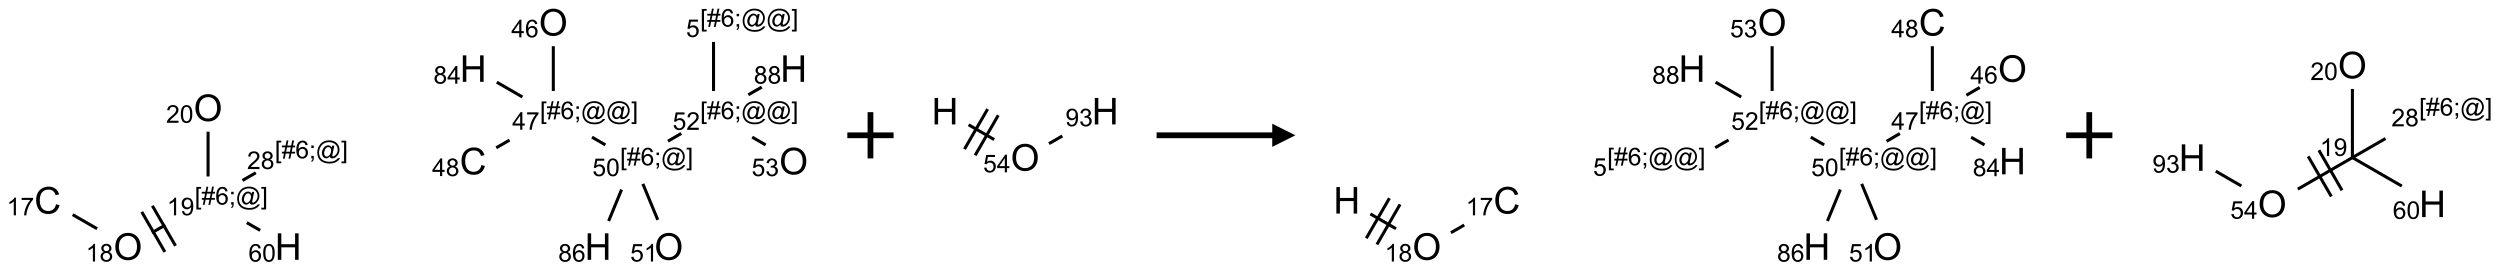 <?xml version="1.0" encoding="UTF-8"?>
<svg xmlns="http://www.w3.org/2000/svg" xmlns:xlink="http://www.w3.org/1999/xlink" width="1081" height="117" viewBox="0 0 1081 117">
<defs>
<g>
<g id="glyph-0-0">
<path d="M 2 0 L 2 -10 L 10 -10 L 10 0 Z M 2.25 -0.25 L 9.75 -0.25 L 9.75 -9.75 L 2.25 -9.75 Z M 2.25 -0.25 "/>
</g>
<g id="glyph-0-1">
<path d="M 9.406 -4.016 L 10.922 -3.633 C 10.605 -2.387 10.031 -1.438 9.207 -0.785 C 8.383 -0.133 7.371 0.195 6.18 0.195 C 4.945 0.195 3.941 -0.055 3.168 -0.559 C 2.395 -1.062 1.805 -1.789 1.402 -2.742 C 1 -3.695 0.797 -4.719 0.797 -5.812 C 0.797 -7.004 1.023 -8.047 1.48 -8.934 C 1.938 -9.82 2.586 -10.496 3.426 -10.957 C 4.266 -11.418 5.191 -11.648 6.203 -11.648 C 7.348 -11.648 8.312 -11.355 9.094 -10.773 C 9.875 -10.191 10.418 -9.371 10.727 -8.312 L 9.234 -7.961 C 8.969 -8.793 8.582 -9.402 8.078 -9.781 C 7.574 -10.16 6.938 -10.352 6.172 -10.352 C 5.293 -10.352 4.555 -10.141 3.965 -9.719 C 3.375 -9.297 2.957 -8.73 2.719 -8.02 C 2.48 -7.309 2.359 -6.574 2.359 -5.82 C 2.359 -4.848 2.5 -3.996 2.785 -3.27 C 3.07 -2.543 3.512 -2 4.109 -1.641 C 4.707 -1.281 5.355 -1.102 6.055 -1.102 C 6.902 -1.102 7.621 -1.348 8.211 -1.836 C 8.801 -2.324 9.199 -3.051 9.406 -4.016 Z M 9.406 -4.016 "/>
</g>
<g id="glyph-0-2">
<path d="M 0.773 -5.578 C 0.773 -7.48 1.285 -8.969 2.305 -10.043 C 3.324 -11.117 4.645 -11.656 6.258 -11.656 C 7.316 -11.656 8.27 -11.402 9.117 -10.898 C 9.965 -10.395 10.613 -9.688 11.059 -8.785 C 11.504 -7.883 11.727 -6.855 11.727 -5.711 C 11.727 -4.551 11.492 -3.512 11.023 -2.594 C 10.555 -1.676 9.891 -0.984 9.031 -0.512 C 8.172 -0.039 7.246 0.195 6.25 0.195 C 5.172 0.195 4.207 -0.066 3.359 -0.586 C 2.512 -1.105 1.867 -1.816 1.43 -2.719 C 0.992 -3.621 0.773 -4.574 0.773 -5.578 Z M 2.336 -5.555 C 2.336 -4.176 2.707 -3.086 3.449 -2.293 C 4.191 -1.5 5.121 -1.102 6.242 -1.102 C 7.383 -1.102 8.32 -1.504 9.059 -2.305 C 9.797 -3.105 10.164 -4.246 10.164 -5.719 C 10.164 -6.652 10.008 -7.465 9.691 -8.16 C 9.375 -8.855 8.914 -9.395 8.309 -9.777 C 7.703 -10.16 7.02 -10.352 6.266 -10.352 C 5.191 -10.352 4.27 -9.984 3.496 -9.246 C 2.723 -8.508 2.336 -7.277 2.336 -5.555 Z M 2.336 -5.555 "/>
</g>
<g id="glyph-0-3">
<path d="M 1.281 0 L 1.281 -11.453 L 2.797 -11.453 L 2.797 -6.75 L 8.75 -6.75 L 8.75 -11.453 L 10.266 -11.453 L 10.266 0 L 8.75 0 L 8.75 -5.398 L 2.797 -5.398 L 2.797 0 Z M 1.281 0 "/>
</g>
<g id="glyph-1-0">
<path d="M 1.332 0 L 1.332 -6.668 L 6.668 -6.668 L 6.668 0 Z M 1.5 -0.168 L 6.5 -0.168 L 6.5 -6.5 L 1.5 -6.5 Z M 1.5 -0.168 "/>
</g>
<g id="glyph-1-1">
<path d="M 3.973 0 L 3.035 0 L 3.035 -5.973 C 2.809 -5.758 2.516 -5.543 2.148 -5.328 C 1.781 -5.113 1.453 -4.953 1.16 -4.844 L 1.16 -5.75 C 1.684 -5.996 2.145 -6.297 2.535 -6.645 C 2.93 -6.996 3.207 -7.336 3.371 -7.668 L 3.973 -7.668 Z M 3.973 0 "/>
</g>
<g id="glyph-1-2">
<path d="M 0.504 -6.637 L 0.504 -7.535 L 5.449 -7.535 L 5.449 -6.809 C 4.961 -6.289 4.48 -5.602 4.004 -4.746 C 3.527 -3.887 3.156 -3.004 2.895 -2.098 C 2.707 -1.461 2.59 -0.762 2.535 0 L 1.574 0 C 1.582 -0.602 1.703 -1.328 1.926 -2.176 C 2.152 -3.027 2.477 -3.848 2.898 -4.637 C 3.32 -5.426 3.77 -6.094 4.246 -6.637 Z M 0.504 -6.637 "/>
</g>
<g id="glyph-1-3">
<path d="M 1.887 -4.141 C 1.496 -4.281 1.207 -4.484 1.02 -4.75 C 0.832 -5.016 0.738 -5.328 0.738 -5.699 C 0.738 -6.254 0.938 -6.719 1.34 -7.098 C 1.738 -7.477 2.27 -7.668 2.934 -7.668 C 3.598 -7.668 4.137 -7.473 4.543 -7.086 C 4.949 -6.699 5.152 -6.227 5.152 -5.672 C 5.152 -5.316 5.059 -5.008 4.871 -4.746 C 4.688 -4.484 4.406 -4.281 4.027 -4.141 C 4.496 -3.988 4.852 -3.742 5.098 -3.402 C 5.34 -3.062 5.465 -2.656 5.465 -2.184 C 5.465 -1.531 5.234 -0.98 4.77 -0.535 C 4.309 -0.09 3.703 0.129 2.949 0.129 C 2.195 0.129 1.586 -0.094 1.125 -0.539 C 0.664 -0.984 0.434 -1.543 0.434 -2.207 C 0.434 -2.703 0.559 -3.121 0.809 -3.457 C 1.062 -3.793 1.422 -4.02 1.887 -4.141 Z M 1.699 -5.73 C 1.699 -5.367 1.812 -5.074 2.047 -4.844 C 2.281 -4.613 2.582 -4.5 2.953 -4.5 C 3.312 -4.5 3.609 -4.613 3.84 -4.84 C 4.07 -5.066 4.188 -5.348 4.188 -5.676 C 4.188 -6.02 4.07 -6.309 3.832 -6.543 C 3.594 -6.777 3.297 -6.895 2.941 -6.895 C 2.586 -6.895 2.289 -6.781 2.051 -6.551 C 1.816 -6.324 1.699 -6.047 1.699 -5.73 Z M 1.395 -2.203 C 1.395 -1.938 1.461 -1.676 1.586 -1.426 C 1.711 -1.176 1.902 -0.984 2.152 -0.848 C 2.402 -0.711 2.672 -0.641 2.957 -0.641 C 3.406 -0.641 3.777 -0.785 4.066 -1.074 C 4.359 -1.363 4.504 -1.727 4.504 -2.172 C 4.504 -2.625 4.355 -2.996 4.055 -3.293 C 3.754 -3.586 3.379 -3.734 2.926 -3.734 C 2.484 -3.734 2.121 -3.59 1.832 -3.297 C 1.543 -3.004 1.395 -2.641 1.395 -2.203 Z M 1.395 -2.203 "/>
</g>
<g id="glyph-1-4">
<path d="M 0.723 2.121 L 0.723 -7.637 L 2.793 -7.637 L 2.793 -6.859 L 1.66 -6.859 L 1.66 1.344 L 2.793 1.344 L 2.793 2.121 Z M 0.723 2.121 "/>
</g>
<g id="glyph-1-5">
<path d="M 0.535 0.129 L 0.988 -2.09 L 0.109 -2.09 L 0.109 -2.863 L 1.145 -2.863 L 1.531 -4.754 L 0.109 -4.754 L 0.109 -5.531 L 1.688 -5.531 L 2.141 -7.766 L 2.922 -7.766 L 2.469 -5.531 L 4.109 -5.531 L 4.562 -7.766 L 5.348 -7.766 L 4.895 -5.531 L 5.797 -5.531 L 5.797 -4.754 L 4.738 -4.754 L 4.348 -2.863 L 5.797 -2.863 L 5.797 -2.09 L 4.191 -2.09 L 3.738 0.129 L 2.957 0.129 L 3.406 -2.09 L 1.77 -2.09 L 1.316 0.129 Z M 1.926 -2.863 L 3.562 -2.863 L 3.953 -4.754 L 2.312 -4.754 Z M 1.926 -2.863 "/>
</g>
<g id="glyph-1-6">
<path d="M 5.309 -5.766 L 4.375 -5.691 C 4.293 -6.059 4.172 -6.328 4.02 -6.496 C 3.766 -6.762 3.453 -6.895 3.082 -6.895 C 2.785 -6.895 2.523 -6.812 2.297 -6.645 C 2 -6.43 1.77 -6.117 1.598 -5.703 C 1.43 -5.289 1.34 -4.703 1.332 -3.938 C 1.559 -4.281 1.836 -4.535 2.16 -4.703 C 2.488 -4.871 2.828 -4.953 3.188 -4.953 C 3.812 -4.953 4.344 -4.723 4.785 -4.262 C 5.223 -3.801 5.441 -3.207 5.441 -2.48 C 5.441 -2 5.34 -1.555 5.133 -1.145 C 4.926 -0.73 4.641 -0.418 4.281 -0.199 C 3.922 0.02 3.512 0.129 3.051 0.129 C 2.27 0.129 1.633 -0.156 1.141 -0.73 C 0.648 -1.305 0.402 -2.254 0.402 -3.574 C 0.402 -5.051 0.672 -6.121 1.219 -6.793 C 1.695 -7.375 2.336 -7.668 3.141 -7.668 C 3.742 -7.668 4.234 -7.5 4.617 -7.16 C 5 -6.824 5.23 -6.359 5.309 -5.766 Z M 1.48 -2.473 C 1.48 -2.152 1.547 -1.844 1.684 -1.547 C 1.82 -1.25 2.016 -1.027 2.262 -0.871 C 2.508 -0.719 2.766 -0.641 3.035 -0.641 C 3.434 -0.641 3.773 -0.801 4.059 -1.121 C 4.344 -1.441 4.484 -1.875 4.484 -2.422 C 4.484 -2.949 4.344 -3.367 4.062 -3.668 C 3.781 -3.973 3.426 -4.125 3 -4.125 C 2.578 -4.125 2.219 -3.973 1.922 -3.668 C 1.625 -3.363 1.48 -2.969 1.48 -2.473 Z M 1.48 -2.473 "/>
</g>
<g id="glyph-1-7">
<path d="M 0.949 -4.465 L 0.949 -5.531 L 2.016 -5.531 L 2.016 -4.465 Z M 0.949 0 L 0.949 -1.066 L 2.016 -1.066 L 2.016 0 C 2.016 0.391 1.945 0.711 1.809 0.949 C 1.668 1.191 1.449 1.379 1.145 1.512 L 0.887 1.109 C 1.082 1.023 1.23 0.895 1.324 0.727 C 1.418 0.559 1.469 0.316 1.48 0 Z M 0.949 0 "/>
</g>
<g id="glyph-1-8">
<path d="M 6.047 -0.848 C 5.82 -0.59 5.57 -0.379 5.289 -0.223 C 5.008 -0.062 4.73 0.016 4.449 0.016 C 4.141 0.016 3.84 -0.074 3.547 -0.254 C 3.254 -0.434 3.02 -0.715 2.836 -1.09 C 2.652 -1.465 2.562 -1.875 2.562 -2.324 C 2.562 -2.875 2.703 -3.43 2.988 -3.98 C 3.27 -4.535 3.621 -4.953 4.043 -5.23 C 4.461 -5.508 4.871 -5.645 5.266 -5.645 C 5.566 -5.645 5.855 -5.566 6.129 -5.41 C 6.402 -5.25 6.641 -5.012 6.84 -4.688 L 7.016 -5.496 L 7.949 -5.496 L 7.199 -2 C 7.094 -1.516 7.043 -1.246 7.043 -1.191 C 7.043 -1.098 7.078 -1.02 7.148 -0.949 C 7.219 -0.883 7.305 -0.848 7.406 -0.848 C 7.59 -0.848 7.832 -0.953 8.129 -1.168 C 8.527 -1.445 8.84 -1.816 9.07 -2.285 C 9.301 -2.75 9.418 -3.234 9.418 -3.73 C 9.418 -4.309 9.27 -4.852 8.973 -5.355 C 8.676 -5.859 8.23 -6.262 7.645 -6.562 C 7.055 -6.863 6.406 -7.016 5.691 -7.016 C 4.879 -7.016 4.137 -6.824 3.465 -6.445 C 2.793 -6.066 2.273 -5.52 1.902 -4.809 C 1.535 -4.098 1.348 -3.34 1.348 -2.527 C 1.348 -1.676 1.535 -0.941 1.902 -0.328 C 2.273 0.285 2.809 0.742 3.508 1.035 C 4.207 1.328 4.984 1.473 5.832 1.473 C 6.742 1.473 7.504 1.32 8.121 1.016 C 8.734 0.711 9.195 0.34 9.5 -0.098 L 10.441 -0.098 C 10.266 0.266 9.961 0.637 9.531 1.016 C 9.102 1.395 8.59 1.695 7.996 1.914 C 7.402 2.133 6.688 2.246 5.848 2.246 C 5.078 2.246 4.367 2.145 3.715 1.949 C 3.066 1.75 2.512 1.453 2.051 1.055 C 1.594 0.656 1.25 0.199 1.016 -0.316 C 0.723 -0.973 0.578 -1.684 0.578 -2.441 C 0.578 -3.289 0.75 -4.098 1.098 -4.863 C 1.523 -5.805 2.125 -6.527 2.902 -7.027 C 3.684 -7.527 4.629 -7.777 5.738 -7.777 C 6.602 -7.777 7.375 -7.602 8.059 -7.246 C 8.746 -6.895 9.285 -6.371 9.684 -5.672 C 10.02 -5.07 10.188 -4.418 10.188 -3.715 C 10.188 -2.707 9.832 -1.812 9.125 -1.031 C 8.492 -0.328 7.801 0.02 7.051 0.02 C 6.812 0.02 6.617 -0.016 6.473 -0.09 C 6.324 -0.16 6.215 -0.266 6.145 -0.402 C 6.102 -0.488 6.066 -0.637 6.047 -0.848 Z M 3.527 -2.262 C 3.527 -1.785 3.641 -1.414 3.863 -1.152 C 4.09 -0.887 4.348 -0.754 4.641 -0.754 C 4.836 -0.754 5.039 -0.812 5.254 -0.93 C 5.469 -1.047 5.676 -1.219 5.871 -1.449 C 6.066 -1.676 6.23 -1.969 6.355 -2.32 C 6.48 -2.672 6.543 -3.027 6.543 -3.379 C 6.543 -3.852 6.426 -4.219 6.191 -4.48 C 5.957 -4.738 5.672 -4.871 5.332 -4.871 C 5.109 -4.871 4.902 -4.812 4.707 -4.699 C 4.512 -4.586 4.32 -4.406 4.137 -4.156 C 3.953 -3.906 3.805 -3.602 3.691 -3.246 C 3.582 -2.887 3.527 -2.559 3.527 -2.262 Z M 3.527 -2.262 "/>
</g>
<g id="glyph-1-9">
<path d="M 2.27 2.121 L 0.203 2.121 L 0.203 1.344 L 1.332 1.344 L 1.332 -6.859 L 0.203 -6.859 L 0.203 -7.637 L 2.27 -7.637 Z M 2.27 2.121 "/>
</g>
<g id="glyph-1-10">
<path d="M 0.582 -1.766 L 1.484 -1.848 C 1.562 -1.426 1.707 -1.117 1.922 -0.926 C 2.137 -0.734 2.414 -0.641 2.75 -0.641 C 3.039 -0.641 3.289 -0.707 3.508 -0.84 C 3.727 -0.973 3.902 -1.148 4.043 -1.367 C 4.18 -1.586 4.297 -1.887 4.391 -2.262 C 4.484 -2.637 4.531 -3.016 4.531 -3.406 C 4.531 -3.449 4.531 -3.512 4.527 -3.594 C 4.34 -3.297 4.082 -3.055 3.758 -2.867 C 3.434 -2.68 3.082 -2.59 2.703 -2.59 C 2.07 -2.59 1.535 -2.816 1.098 -3.277 C 0.66 -3.734 0.441 -4.34 0.441 -5.09 C 0.441 -5.863 0.672 -6.484 1.129 -6.957 C 1.586 -7.43 2.156 -7.668 2.844 -7.668 C 3.34 -7.668 3.793 -7.531 4.207 -7.266 C 4.617 -7 4.93 -6.617 5.145 -6.121 C 5.355 -5.629 5.465 -4.91 5.465 -3.973 C 5.465 -2.996 5.359 -2.223 5.145 -1.645 C 4.934 -1.066 4.617 -0.625 4.199 -0.324 C 3.781 -0.02 3.293 0.129 2.73 0.129 C 2.133 0.129 1.645 -0.035 1.266 -0.367 C 0.887 -0.699 0.66 -1.164 0.582 -1.766 Z M 4.422 -5.137 C 4.422 -5.676 4.277 -6.102 3.992 -6.418 C 3.707 -6.734 3.359 -6.891 2.957 -6.891 C 2.543 -6.891 2.18 -6.719 1.871 -6.379 C 1.562 -6.039 1.406 -5.598 1.406 -5.059 C 1.406 -4.57 1.555 -4.176 1.848 -3.871 C 2.141 -3.566 2.5 -3.418 2.934 -3.418 C 3.367 -3.418 3.723 -3.57 4.004 -3.871 C 4.281 -4.176 4.422 -4.598 4.422 -5.137 Z M 4.422 -5.137 "/>
</g>
<g id="glyph-1-11">
<path d="M 0.441 -3.766 C 0.441 -4.668 0.535 -5.395 0.723 -5.945 C 0.906 -6.496 1.184 -6.922 1.551 -7.219 C 1.918 -7.516 2.375 -7.668 2.934 -7.668 C 3.344 -7.668 3.703 -7.586 4.012 -7.418 C 4.32 -7.254 4.574 -7.016 4.777 -6.707 C 4.977 -6.395 5.137 -6.016 5.25 -5.57 C 5.363 -5.125 5.422 -4.523 5.422 -3.766 C 5.422 -2.871 5.328 -2.148 5.145 -1.598 C 4.961 -1.047 4.688 -0.621 4.32 -0.32 C 3.953 -0.02 3.492 0.129 2.934 0.129 C 2.195 0.129 1.617 -0.133 1.199 -0.66 C 0.695 -1.297 0.441 -2.332 0.441 -3.766 Z M 1.406 -3.766 C 1.406 -2.512 1.555 -1.68 1.848 -1.262 C 2.141 -0.848 2.5 -0.641 2.934 -0.641 C 3.363 -0.641 3.727 -0.848 4.02 -1.266 C 4.312 -1.684 4.457 -2.516 4.457 -3.766 C 4.457 -5.023 4.312 -5.859 4.02 -6.27 C 3.727 -6.684 3.359 -6.891 2.922 -6.891 C 2.492 -6.891 2.148 -6.707 1.891 -6.344 C 1.566 -5.879 1.406 -5.02 1.406 -3.766 Z M 1.406 -3.766 "/>
</g>
<g id="glyph-1-12">
<path d="M 5.371 -0.902 L 5.371 0 L 0.324 0 C 0.316 -0.227 0.352 -0.441 0.434 -0.652 C 0.562 -0.996 0.766 -1.332 1.051 -1.668 C 1.332 -2 1.742 -2.387 2.277 -2.824 C 3.105 -3.504 3.668 -4.043 3.957 -4.441 C 4.25 -4.84 4.395 -5.215 4.395 -5.566 C 4.395 -5.938 4.262 -6.254 3.996 -6.508 C 3.73 -6.762 3.387 -6.891 2.957 -6.891 C 2.508 -6.891 2.145 -6.754 1.875 -6.484 C 1.605 -6.215 1.469 -5.84 1.465 -5.359 L 0.5 -5.457 C 0.566 -6.176 0.812 -6.727 1.246 -7.102 C 1.676 -7.477 2.254 -7.668 2.98 -7.668 C 3.711 -7.668 4.293 -7.465 4.719 -7.059 C 5.145 -6.652 5.359 -6.148 5.359 -5.547 C 5.359 -5.242 5.297 -4.941 5.172 -4.645 C 5.047 -4.352 4.84 -4.039 4.551 -3.715 C 4.262 -3.387 3.777 -2.938 3.105 -2.371 C 2.543 -1.898 2.18 -1.578 2.02 -1.41 C 1.859 -1.242 1.73 -1.07 1.625 -0.902 Z M 5.371 -0.902 "/>
</g>
<g id="glyph-1-13">
<path d="M 3.449 0 L 3.449 -1.828 L 0.137 -1.828 L 0.137 -2.688 L 3.621 -7.637 L 4.387 -7.637 L 4.387 -2.688 L 5.418 -2.688 L 5.418 -1.828 L 4.387 -1.828 L 4.387 0 Z M 3.449 -2.688 L 3.449 -6.129 L 1.059 -2.688 Z M 3.449 -2.688 "/>
</g>
<g id="glyph-1-14">
<path d="M 0.441 -2 L 1.426 -2.082 C 1.5 -1.605 1.668 -1.242 1.934 -1.004 C 2.199 -0.762 2.52 -0.641 2.895 -0.641 C 3.348 -0.641 3.73 -0.812 4.043 -1.152 C 4.355 -1.492 4.512 -1.941 4.512 -2.504 C 4.512 -3.039 4.359 -3.461 4.059 -3.77 C 3.758 -4.078 3.367 -4.234 2.879 -4.234 C 2.578 -4.234 2.305 -4.164 2.062 -4.027 C 1.82 -3.891 1.629 -3.715 1.488 -3.496 L 0.609 -3.609 L 1.348 -7.531 L 5.145 -7.531 L 5.145 -6.637 L 2.098 -6.637 L 1.688 -4.582 C 2.145 -4.902 2.625 -5.062 3.129 -5.062 C 3.797 -5.062 4.359 -4.832 4.816 -4.371 C 5.277 -3.91 5.504 -3.312 5.504 -2.59 C 5.504 -1.898 5.305 -1.301 4.902 -0.797 C 4.41 -0.18 3.742 0.129 2.895 0.129 C 2.199 0.129 1.633 -0.062 1.195 -0.453 C 0.758 -0.844 0.504 -1.359 0.441 -2 Z M 0.441 -2 "/>
</g>
<g id="glyph-1-15">
<path d="M 0.449 -2.016 L 1.387 -2.141 C 1.492 -1.609 1.676 -1.227 1.934 -0.992 C 2.191 -0.758 2.508 -0.641 2.879 -0.641 C 3.32 -0.641 3.695 -0.793 3.996 -1.098 C 4.301 -1.402 4.453 -1.781 4.453 -2.234 C 4.453 -2.664 4.312 -3.02 4.031 -3.301 C 3.75 -3.578 3.391 -3.719 2.957 -3.719 C 2.781 -3.719 2.562 -3.684 2.297 -3.613 L 2.402 -4.438 C 2.465 -4.43 2.516 -4.426 2.551 -4.426 C 2.949 -4.426 3.312 -4.531 3.629 -4.738 C 3.949 -4.949 4.109 -5.27 4.109 -5.703 C 4.109 -6.047 3.992 -6.332 3.762 -6.559 C 3.527 -6.785 3.227 -6.895 2.859 -6.895 C 2.496 -6.895 2.191 -6.781 1.949 -6.551 C 1.707 -6.324 1.547 -5.98 1.48 -5.52 L 0.543 -5.688 C 0.656 -6.316 0.918 -6.805 1.324 -7.148 C 1.73 -7.492 2.234 -7.668 2.84 -7.668 C 3.254 -7.668 3.641 -7.578 3.988 -7.398 C 4.34 -7.219 4.609 -6.977 4.793 -6.668 C 4.98 -6.359 5.074 -6.031 5.074 -5.684 C 5.074 -5.352 4.984 -5.051 4.809 -4.781 C 4.629 -4.512 4.367 -4.297 4.02 -4.137 C 4.473 -4.031 4.824 -3.816 5.074 -3.488 C 5.324 -3.16 5.449 -2.75 5.449 -2.254 C 5.449 -1.59 5.203 -1.023 4.719 -0.559 C 4.234 -0.098 3.617 0.137 2.875 0.137 C 2.203 0.137 1.648 -0.062 1.207 -0.465 C 0.762 -0.863 0.512 -1.379 0.449 -2.016 Z M 0.449 -2.016 "/>
</g>
</g>
</defs>
<path fill="none" stroke-width="0.033" stroke-linecap="butt" stroke-linejoin="miter" stroke="rgb(0%, 0%, 0%)" stroke-opacity="1" stroke-miterlimit="10" d="M 0.268 2.079 L 0.532 2.231 " transform="matrix(40, 0, 0, 40, 20.691, 9.66)"/>
<path fill="none" stroke-width="0.033" stroke-linecap="butt" stroke-linejoin="miter" stroke="rgb(0%, 0%, 0%)" stroke-opacity="1" stroke-miterlimit="10" d="M 1.125 2.274 L 1.27 2.191 " transform="matrix(40, 0, 0, 40, 20.691, 9.66)"/>
<path fill="none" stroke-width="0.033" stroke-linecap="butt" stroke-linejoin="miter" stroke="rgb(0%, 0%, 0%)" stroke-opacity="1" stroke-miterlimit="10" d="M 1.38 2.416 L 1.13 1.983 " transform="matrix(40, 0, 0, 40, 20.691, 9.66)"/>
<path fill="none" stroke-width="0.033" stroke-linecap="butt" stroke-linejoin="miter" stroke="rgb(0%, 0%, 0%)" stroke-opacity="1" stroke-miterlimit="10" d="M 1.265 2.482 L 1.015 2.049 " transform="matrix(40, 0, 0, 40, 20.691, 9.66)"/>
<path fill="none" stroke-width="0.033" stroke-linecap="butt" stroke-linejoin="miter" stroke="rgb(0%, 0%, 0%)" stroke-opacity="1" stroke-miterlimit="10" d="M 2.151 2.166 L 2.295 2.249 " transform="matrix(40, 0, 0, 40, 20.691, 9.66)"/>
<path fill="none" stroke-width="0.033" stroke-linecap="butt" stroke-linejoin="miter" stroke="rgb(0%, 0%, 0%)" stroke-opacity="1" stroke-miterlimit="10" d="M 1.732 1.666 L 1.732 1.182 " transform="matrix(40, 0, 0, 40, 20.691, 9.66)"/>
<path fill="none" stroke-width="0.033" stroke-linecap="butt" stroke-linejoin="miter" stroke="rgb(0%, 0%, 0%)" stroke-opacity="1" stroke-miterlimit="10" d="M 2.104 1.709 L 2.248 1.626 " transform="matrix(40, 0, 0, 40, 20.691, 9.66)"/>
<path fill="none" stroke-width="0.033" stroke-linecap="butt" stroke-linejoin="miter" stroke="rgb(0%, 0%, 0%)" stroke-opacity="1" stroke-miterlimit="10" d="M 5.464 0.258 L 5.464 0.742 " transform="matrix(40, 0, 0, 40, 20.691, 9.66)"/>
<path fill="none" stroke-width="0.033" stroke-linecap="butt" stroke-linejoin="miter" stroke="rgb(0%, 0%, 0%)" stroke-opacity="1" stroke-miterlimit="10" d="M 4.991 1.273 L 4.847 1.356 " transform="matrix(40, 0, 0, 40, 20.691, 9.66)"/>
<path fill="none" stroke-width="0.033" stroke-linecap="butt" stroke-linejoin="miter" stroke="rgb(0%, 0%, 0%)" stroke-opacity="1" stroke-miterlimit="10" d="M 5.13 0.807 L 4.853 0.647 " transform="matrix(40, 0, 0, 40, 20.691, 9.66)"/>
<path fill="none" stroke-width="0.033" stroke-linecap="butt" stroke-linejoin="miter" stroke="rgb(0%, 0%, 0%)" stroke-opacity="1" stroke-miterlimit="10" d="M 5.882 1.241 L 6.027 1.325 " transform="matrix(40, 0, 0, 40, 20.691, 9.66)"/>
<path fill="none" stroke-width="0.033" stroke-linecap="butt" stroke-linejoin="miter" stroke="rgb(0%, 0%, 0%)" stroke-opacity="1" stroke-miterlimit="10" d="M 6.432 1.746 L 6.593 2.135 " transform="matrix(40, 0, 0, 40, 20.691, 9.66)"/>
<path fill="none" stroke-width="0.033" stroke-linecap="butt" stroke-linejoin="miter" stroke="rgb(0%, 0%, 0%)" stroke-opacity="1" stroke-miterlimit="10" d="M 6.202 1.808 L 6.062 2.148 " transform="matrix(40, 0, 0, 40, 20.691, 9.66)"/>
<path fill="none" stroke-width="0.033" stroke-linecap="butt" stroke-linejoin="miter" stroke="rgb(0%, 0%, 0%)" stroke-opacity="1" stroke-miterlimit="10" d="M 6.703 1.285 L 6.847 1.201 " transform="matrix(40, 0, 0, 40, 20.691, 9.66)"/>
<path fill="none" stroke-width="0.033" stroke-linecap="butt" stroke-linejoin="miter" stroke="rgb(0%, 0%, 0%)" stroke-opacity="1" stroke-miterlimit="10" d="M 7.196 0.742 L 7.196 0.212 " transform="matrix(40, 0, 0, 40, 20.691, 9.66)"/>
<path fill="none" stroke-width="0.033" stroke-linecap="butt" stroke-linejoin="miter" stroke="rgb(0%, 0%, 0%)" stroke-opacity="1" stroke-miterlimit="10" d="M 7.614 1.241 L 7.759 1.325 " transform="matrix(40, 0, 0, 40, 20.691, 9.66)"/>
<path fill="none" stroke-width="0.033" stroke-linecap="butt" stroke-linejoin="miter" stroke="rgb(0%, 0%, 0%)" stroke-opacity="1" stroke-miterlimit="10" d="M 7.572 0.783 L 7.717 0.7 " transform="matrix(40, 0, 0, 40, 20.691, 9.66)"/>
<g fill="rgb(0%, 0%, 0%)" fill-opacity="1">
<use xlink:href="#glyph-0-1" x="14.832" y="92.344"/>
</g>
<g fill="rgb(0%, 0%, 0%)" fill-opacity="1">
<use xlink:href="#glyph-1-1" x="2.914" y="93.098"/>
<use xlink:href="#glyph-1-2" x="8.846" y="93.098"/>
</g>
<g fill="rgb(0%, 0%, 0%)" fill-opacity="1">
<use xlink:href="#glyph-0-2" x="49.082" y="112.348"/>
</g>
<g fill="rgb(0%, 0%, 0%)" fill-opacity="1">
<use xlink:href="#glyph-1-1" x="37.125" y="113.094"/>
<use xlink:href="#glyph-1-3" x="43.057" y="113.094"/>
</g>
<g fill="rgb(0%, 0%, 0%)" fill-opacity="1">
<use xlink:href="#glyph-1-4" x="84.184" y="88.469"/>
<use xlink:href="#glyph-1-5" x="87.147" y="88.469"/>
<use xlink:href="#glyph-1-6" x="93.079" y="88.469"/>
<use xlink:href="#glyph-1-7" x="99.012" y="88.469"/>
<use xlink:href="#glyph-1-8" x="101.975" y="88.469"/>
<use xlink:href="#glyph-1-9" x="112.803" y="88.469"/>
</g>
<g fill="rgb(0%, 0%, 0%)" fill-opacity="1">
<use xlink:href="#glyph-1-1" x="72.18" y="93.098"/>
<use xlink:href="#glyph-1-10" x="78.112" y="93.098"/>
</g>
<g fill="rgb(0%, 0%, 0%)" fill-opacity="1">
<use xlink:href="#glyph-0-3" x="118.844" y="112.344"/>
</g>
<g fill="rgb(0%, 0%, 0%)" fill-opacity="1">
<use xlink:href="#glyph-1-6" x="107.434" y="113.137"/>
<use xlink:href="#glyph-1-11" x="113.366" y="113.137"/>
</g>
<g fill="rgb(0%, 0%, 0%)" fill-opacity="1">
<use xlink:href="#glyph-0-2" x="83.723" y="52.348"/>
</g>
<g fill="rgb(0%, 0%, 0%)" fill-opacity="1">
<use xlink:href="#glyph-1-12" x="71.809" y="53.094"/>
<use xlink:href="#glyph-1-11" x="77.741" y="53.094"/>
</g>
<g fill="rgb(0%, 0%, 0%)" fill-opacity="1">
<use xlink:href="#glyph-1-4" x="118.828" y="68.469"/>
<use xlink:href="#glyph-1-5" x="121.792" y="68.469"/>
<use xlink:href="#glyph-1-6" x="127.724" y="68.469"/>
<use xlink:href="#glyph-1-7" x="133.656" y="68.469"/>
<use xlink:href="#glyph-1-8" x="136.62" y="68.469"/>
<use xlink:href="#glyph-1-9" x="147.448" y="68.469"/>
</g>
<g fill="rgb(0%, 0%, 0%)" fill-opacity="1">
<use xlink:href="#glyph-1-12" x="106.824" y="73.098"/>
<use xlink:href="#glyph-1-3" x="112.757" y="73.098"/>
</g>
<g fill="rgb(0%, 0%, 0%)" fill-opacity="1">
<use xlink:href="#glyph-0-2" x="233.008" y="15.391"/>
</g>
<g fill="rgb(0%, 0%, 0%)" fill-opacity="1">
<use xlink:href="#glyph-1-13" x="221.07" y="16.141"/>
<use xlink:href="#glyph-1-6" x="227.003" y="16.141"/>
</g>
<g fill="rgb(0%, 0%, 0%)" fill-opacity="1">
<use xlink:href="#glyph-1-4" x="233.469" y="51.512"/>
<use xlink:href="#glyph-1-5" x="236.432" y="51.512"/>
<use xlink:href="#glyph-1-6" x="242.365" y="51.512"/>
<use xlink:href="#glyph-1-7" x="248.297" y="51.512"/>
<use xlink:href="#glyph-1-8" x="251.26" y="51.512"/>
<use xlink:href="#glyph-1-8" x="262.089" y="51.512"/>
<use xlink:href="#glyph-1-9" x="272.917" y="51.512"/>
</g>
<g fill="rgb(0%, 0%, 0%)" fill-opacity="1">
<use xlink:href="#glyph-1-13" x="221.48" y="56.109"/>
<use xlink:href="#glyph-1-2" x="227.413" y="56.109"/>
</g>
<g fill="rgb(0%, 0%, 0%)" fill-opacity="1">
<use xlink:href="#glyph-0-1" x="198.758" y="75.387"/>
</g>
<g fill="rgb(0%, 0%, 0%)" fill-opacity="1">
<use xlink:href="#glyph-1-13" x="186.824" y="76.141"/>
<use xlink:href="#glyph-1-3" x="192.757" y="76.141"/>
</g>
<g fill="rgb(0%, 0%, 0%)" fill-opacity="1">
<use xlink:href="#glyph-0-3" x="198.844" y="35.387"/>
</g>
<g fill="rgb(0%, 0%, 0%)" fill-opacity="1">
<use xlink:href="#glyph-1-3" x="187.441" y="36.18"/>
<use xlink:href="#glyph-1-13" x="193.374" y="36.18"/>
</g>
<g fill="rgb(0%, 0%, 0%)" fill-opacity="1">
<use xlink:href="#glyph-1-4" x="268.109" y="71.512"/>
<use xlink:href="#glyph-1-5" x="271.073" y="71.512"/>
<use xlink:href="#glyph-1-6" x="277.005" y="71.512"/>
<use xlink:href="#glyph-1-7" x="282.938" y="71.512"/>
<use xlink:href="#glyph-1-8" x="285.901" y="71.512"/>
<use xlink:href="#glyph-1-9" x="296.729" y="71.512"/>
</g>
<g fill="rgb(0%, 0%, 0%)" fill-opacity="1">
<use xlink:href="#glyph-1-14" x="256.145" y="76.141"/>
<use xlink:href="#glyph-1-11" x="262.077" y="76.141"/>
</g>
<g fill="rgb(0%, 0%, 0%)" fill-opacity="1">
<use xlink:href="#glyph-0-2" x="282.953" y="112.348"/>
</g>
<g fill="rgb(0%, 0%, 0%)" fill-opacity="1">
<use xlink:href="#glyph-1-14" x="272.484" y="113.094"/>
<use xlink:href="#glyph-1-1" x="278.417" y="113.094"/>
</g>
<g fill="rgb(0%, 0%, 0%)" fill-opacity="1">
<use xlink:href="#glyph-0-3" x="252.816" y="112.344"/>
</g>
<g fill="rgb(0%, 0%, 0%)" fill-opacity="1">
<use xlink:href="#glyph-1-3" x="241.387" y="113.137"/>
<use xlink:href="#glyph-1-6" x="247.319" y="113.137"/>
</g>
<g fill="rgb(0%, 0%, 0%)" fill-opacity="1">
<use xlink:href="#glyph-1-4" x="302.75" y="51.512"/>
<use xlink:href="#glyph-1-5" x="305.714" y="51.512"/>
<use xlink:href="#glyph-1-6" x="311.646" y="51.512"/>
<use xlink:href="#glyph-1-7" x="317.578" y="51.512"/>
<use xlink:href="#glyph-1-8" x="320.542" y="51.512"/>
<use xlink:href="#glyph-1-8" x="331.37" y="51.512"/>
<use xlink:href="#glyph-1-9" x="342.198" y="51.512"/>
</g>
<g fill="rgb(0%, 0%, 0%)" fill-opacity="1">
<use xlink:href="#glyph-1-14" x="290.84" y="56.141"/>
<use xlink:href="#glyph-1-12" x="296.772" y="56.141"/>
</g>
<g fill="rgb(0%, 0%, 0%)" fill-opacity="1">
<use xlink:href="#glyph-1-4" x="302.75" y="11.512"/>
<use xlink:href="#glyph-1-5" x="305.714" y="11.512"/>
<use xlink:href="#glyph-1-6" x="311.646" y="11.512"/>
<use xlink:href="#glyph-1-7" x="317.578" y="11.512"/>
<use xlink:href="#glyph-1-8" x="320.542" y="11.512"/>
<use xlink:href="#glyph-1-8" x="331.37" y="11.512"/>
<use xlink:href="#glyph-1-9" x="342.198" y="11.512"/>
</g>
<g fill="rgb(0%, 0%, 0%)" fill-opacity="1">
<use xlink:href="#glyph-1-14" x="296.637" y="16.008"/>
</g>
<g fill="rgb(0%, 0%, 0%)" fill-opacity="1">
<use xlink:href="#glyph-0-2" x="336.93" y="75.391"/>
</g>
<g fill="rgb(0%, 0%, 0%)" fill-opacity="1">
<use xlink:href="#glyph-1-14" x="324.988" y="76.141"/>
<use xlink:href="#glyph-1-15" x="330.921" y="76.141"/>
</g>
<g fill="rgb(0%, 0%, 0%)" fill-opacity="1">
<use xlink:href="#glyph-0-3" x="337.406" y="35.387"/>
</g>
<g fill="rgb(0%, 0%, 0%)" fill-opacity="1">
<use xlink:href="#glyph-1-3" x="325.957" y="36.18"/>
<use xlink:href="#glyph-1-3" x="331.889" y="36.18"/>
</g>
<path fill="none" stroke-width="0.062" stroke-linecap="butt" stroke-linejoin="miter" stroke="rgb(0%, 0%, 0%)" stroke-opacity="1" stroke-miterlimit="10" d="M -0 0 L 0.5 0 M 0.25 -0.25 L 0.25 0.25 " transform="matrix(40, 0, 0, 40, 366.387, 58.5)"/>
<path fill="none" stroke-width="0.033" stroke-linecap="butt" stroke-linejoin="miter" stroke="rgb(0%, 0%, 0%)" stroke-opacity="1" stroke-miterlimit="10" d="M 0.255 0.147 L 0.532 0.307 " transform="matrix(40, 0, 0, 40, 408.613, 48.074)"/>
<path fill="none" stroke-width="0.033" stroke-linecap="butt" stroke-linejoin="miter" stroke="rgb(0%, 0%, 0%)" stroke-opacity="1" stroke-miterlimit="10" d="M 0.326 0.477 L 0.576 0.044 " transform="matrix(40, 0, 0, 40, 408.613, 48.074)"/>
<path fill="none" stroke-width="0.033" stroke-linecap="butt" stroke-linejoin="miter" stroke="rgb(0%, 0%, 0%)" stroke-opacity="1" stroke-miterlimit="10" d="M 0.211 0.41 L 0.461 -0.023 " transform="matrix(40, 0, 0, 40, 408.613, 48.074)"/>
<path fill="none" stroke-width="0.033" stroke-linecap="butt" stroke-linejoin="miter" stroke="rgb(0%, 0%, 0%)" stroke-opacity="1" stroke-miterlimit="10" d="M 1.124 0.351 L 1.268 0.268 " transform="matrix(40, 0, 0, 40, 408.613, 48.074)"/>
<g fill="rgb(0%, 0%, 0%)" fill-opacity="1">
<use xlink:href="#glyph-0-3" x="402.84" y="53.801"/>
</g>
<g fill="rgb(0%, 0%, 0%)" fill-opacity="1">
<use xlink:href="#glyph-0-2" x="437.004" y="73.805"/>
</g>
<g fill="rgb(0%, 0%, 0%)" fill-opacity="1">
<use xlink:href="#glyph-1-14" x="425.094" y="74.523"/>
<use xlink:href="#glyph-1-13" x="431.026" y="74.523"/>
</g>
<g fill="rgb(0%, 0%, 0%)" fill-opacity="1">
<use xlink:href="#glyph-0-3" x="472.121" y="53.801"/>
</g>
<g fill="rgb(0%, 0%, 0%)" fill-opacity="1">
<use xlink:href="#glyph-1-10" x="460.688" y="54.594"/>
<use xlink:href="#glyph-1-15" x="466.62" y="54.594"/>
</g>
<path fill-rule="nonzero" fill="rgb(0%, 0%, 0%)" fill-opacity="1" d="M 500.117 59.75 L 550.117 59.75 L 550.117 63.5 L 560.117 58.5 L 550.117 53.5 L 550.117 57.25 L 500.117 57.25 "/>
<path fill="none" stroke-width="0.033" stroke-linecap="butt" stroke-linejoin="miter" stroke="rgb(0%, 0%, 0%)" stroke-opacity="1" stroke-miterlimit="10" d="M 0.255 2.071 L 0.532 2.231 " transform="matrix(40, 0, 0, 40, 582.344, 9.66)"/>
<path fill="none" stroke-width="0.033" stroke-linecap="butt" stroke-linejoin="miter" stroke="rgb(0%, 0%, 0%)" stroke-opacity="1" stroke-miterlimit="10" d="M 0.326 2.401 L 0.576 1.968 " transform="matrix(40, 0, 0, 40, 582.344, 9.66)"/>
<path fill="none" stroke-width="0.033" stroke-linecap="butt" stroke-linejoin="miter" stroke="rgb(0%, 0%, 0%)" stroke-opacity="1" stroke-miterlimit="10" d="M 0.211 2.334 L 0.461 1.901 " transform="matrix(40, 0, 0, 40, 582.344, 9.66)"/>
<path fill="none" stroke-width="0.033" stroke-linecap="butt" stroke-linejoin="miter" stroke="rgb(0%, 0%, 0%)" stroke-opacity="1" stroke-miterlimit="10" d="M 1.126 2.274 L 1.27 2.191 " transform="matrix(40, 0, 0, 40, 582.344, 9.66)"/>
<path fill="none" stroke-width="0.033" stroke-linecap="butt" stroke-linejoin="miter" stroke="rgb(0%, 0%, 0%)" stroke-opacity="1" stroke-miterlimit="10" d="M 4.598 0.258 L 4.598 0.742 " transform="matrix(40, 0, 0, 40, 582.344, 9.66)"/>
<path fill="none" stroke-width="0.033" stroke-linecap="butt" stroke-linejoin="miter" stroke="rgb(0%, 0%, 0%)" stroke-opacity="1" stroke-miterlimit="10" d="M 4.127 1.272 L 3.983 1.355 " transform="matrix(40, 0, 0, 40, 582.344, 9.66)"/>
<path fill="none" stroke-width="0.033" stroke-linecap="butt" stroke-linejoin="miter" stroke="rgb(0%, 0%, 0%)" stroke-opacity="1" stroke-miterlimit="10" d="M 4.264 0.807 L 3.987 0.647 " transform="matrix(40, 0, 0, 40, 582.344, 9.66)"/>
<path fill="none" stroke-width="0.033" stroke-linecap="butt" stroke-linejoin="miter" stroke="rgb(0%, 0%, 0%)" stroke-opacity="1" stroke-miterlimit="10" d="M 5.016 1.241 L 5.161 1.325 " transform="matrix(40, 0, 0, 40, 582.344, 9.66)"/>
<path fill="none" stroke-width="0.033" stroke-linecap="butt" stroke-linejoin="miter" stroke="rgb(0%, 0%, 0%)" stroke-opacity="1" stroke-miterlimit="10" d="M 5.566 1.746 L 5.727 2.135 " transform="matrix(40, 0, 0, 40, 582.344, 9.66)"/>
<path fill="none" stroke-width="0.033" stroke-linecap="butt" stroke-linejoin="miter" stroke="rgb(0%, 0%, 0%)" stroke-opacity="1" stroke-miterlimit="10" d="M 5.336 1.808 L 5.196 2.148 " transform="matrix(40, 0, 0, 40, 582.344, 9.66)"/>
<path fill="none" stroke-width="0.033" stroke-linecap="butt" stroke-linejoin="miter" stroke="rgb(0%, 0%, 0%)" stroke-opacity="1" stroke-miterlimit="10" d="M 5.835 1.286 L 5.979 1.202 " transform="matrix(40, 0, 0, 40, 582.344, 9.66)"/>
<path fill="none" stroke-width="0.033" stroke-linecap="butt" stroke-linejoin="miter" stroke="rgb(0%, 0%, 0%)" stroke-opacity="1" stroke-miterlimit="10" d="M 6.33 0.742 L 6.33 0.258 " transform="matrix(40, 0, 0, 40, 582.344, 9.66)"/>
<path fill="none" stroke-width="0.033" stroke-linecap="butt" stroke-linejoin="miter" stroke="rgb(0%, 0%, 0%)" stroke-opacity="1" stroke-miterlimit="10" d="M 6.749 1.242 L 6.894 1.325 " transform="matrix(40, 0, 0, 40, 582.344, 9.66)"/>
<path fill="none" stroke-width="0.033" stroke-linecap="butt" stroke-linejoin="miter" stroke="rgb(0%, 0%, 0%)" stroke-opacity="1" stroke-miterlimit="10" d="M 6.698 0.788 L 6.842 0.704 " transform="matrix(40, 0, 0, 40, 582.344, 9.66)"/>
<g fill="rgb(0%, 0%, 0%)" fill-opacity="1">
<use xlink:href="#glyph-0-3" x="576.57" y="92.344"/>
</g>
<g fill="rgb(0%, 0%, 0%)" fill-opacity="1">
<use xlink:href="#glyph-0-2" x="610.734" y="112.348"/>
</g>
<g fill="rgb(0%, 0%, 0%)" fill-opacity="1">
<use xlink:href="#glyph-1-1" x="598.777" y="113.094"/>
<use xlink:href="#glyph-1-3" x="604.71" y="113.094"/>
</g>
<g fill="rgb(0%, 0%, 0%)" fill-opacity="1">
<use xlink:href="#glyph-0-1" x="645.766" y="92.344"/>
</g>
<g fill="rgb(0%, 0%, 0%)" fill-opacity="1">
<use xlink:href="#glyph-1-1" x="633.848" y="93.098"/>
<use xlink:href="#glyph-1-2" x="639.78" y="93.098"/>
</g>
<g fill="rgb(0%, 0%, 0%)" fill-opacity="1">
<use xlink:href="#glyph-0-2" x="760.02" y="15.391"/>
</g>
<g fill="rgb(0%, 0%, 0%)" fill-opacity="1">
<use xlink:href="#glyph-1-14" x="748.074" y="16.141"/>
<use xlink:href="#glyph-1-15" x="754.007" y="16.141"/>
</g>
<g fill="rgb(0%, 0%, 0%)" fill-opacity="1">
<use xlink:href="#glyph-1-4" x="760.48" y="51.512"/>
<use xlink:href="#glyph-1-5" x="763.444" y="51.512"/>
<use xlink:href="#glyph-1-6" x="769.376" y="51.512"/>
<use xlink:href="#glyph-1-7" x="775.309" y="51.512"/>
<use xlink:href="#glyph-1-8" x="778.272" y="51.512"/>
<use xlink:href="#glyph-1-8" x="789.1" y="51.512"/>
<use xlink:href="#glyph-1-9" x="799.928" y="51.512"/>
</g>
<g fill="rgb(0%, 0%, 0%)" fill-opacity="1">
<use xlink:href="#glyph-1-14" x="748.566" y="56.141"/>
<use xlink:href="#glyph-1-12" x="754.499" y="56.141"/>
</g>
<g fill="rgb(0%, 0%, 0%)" fill-opacity="1">
<use xlink:href="#glyph-1-4" x="694.969" y="71.512"/>
<use xlink:href="#glyph-1-5" x="697.932" y="71.512"/>
<use xlink:href="#glyph-1-6" x="703.865" y="71.512"/>
<use xlink:href="#glyph-1-7" x="709.797" y="71.512"/>
<use xlink:href="#glyph-1-8" x="712.76" y="71.512"/>
<use xlink:href="#glyph-1-8" x="723.589" y="71.512"/>
<use xlink:href="#glyph-1-9" x="734.417" y="71.512"/>
</g>
<g fill="rgb(0%, 0%, 0%)" fill-opacity="1">
<use xlink:href="#glyph-1-14" x="688.852" y="76.008"/>
</g>
<g fill="rgb(0%, 0%, 0%)" fill-opacity="1">
<use xlink:href="#glyph-0-3" x="725.852" y="35.387"/>
</g>
<g fill="rgb(0%, 0%, 0%)" fill-opacity="1">
<use xlink:href="#glyph-1-3" x="714.402" y="36.18"/>
<use xlink:href="#glyph-1-3" x="720.335" y="36.18"/>
</g>
<g fill="rgb(0%, 0%, 0%)" fill-opacity="1">
<use xlink:href="#glyph-1-4" x="795.121" y="71.512"/>
<use xlink:href="#glyph-1-5" x="798.085" y="71.512"/>
<use xlink:href="#glyph-1-6" x="804.017" y="71.512"/>
<use xlink:href="#glyph-1-7" x="809.949" y="71.512"/>
<use xlink:href="#glyph-1-8" x="812.913" y="71.512"/>
<use xlink:href="#glyph-1-8" x="823.741" y="71.512"/>
<use xlink:href="#glyph-1-9" x="834.569" y="71.512"/>
</g>
<g fill="rgb(0%, 0%, 0%)" fill-opacity="1">
<use xlink:href="#glyph-1-14" x="783.156" y="76.141"/>
<use xlink:href="#glyph-1-11" x="789.089" y="76.141"/>
</g>
<g fill="rgb(0%, 0%, 0%)" fill-opacity="1">
<use xlink:href="#glyph-0-2" x="809.965" y="112.348"/>
</g>
<g fill="rgb(0%, 0%, 0%)" fill-opacity="1">
<use xlink:href="#glyph-1-14" x="799.496" y="113.094"/>
<use xlink:href="#glyph-1-1" x="805.428" y="113.094"/>
</g>
<g fill="rgb(0%, 0%, 0%)" fill-opacity="1">
<use xlink:href="#glyph-0-3" x="779.828" y="112.344"/>
</g>
<g fill="rgb(0%, 0%, 0%)" fill-opacity="1">
<use xlink:href="#glyph-1-3" x="768.398" y="113.137"/>
<use xlink:href="#glyph-1-6" x="774.331" y="113.137"/>
</g>
<g fill="rgb(0%, 0%, 0%)" fill-opacity="1">
<use xlink:href="#glyph-1-4" x="829.762" y="51.512"/>
<use xlink:href="#glyph-1-5" x="832.725" y="51.512"/>
<use xlink:href="#glyph-1-6" x="838.658" y="51.512"/>
<use xlink:href="#glyph-1-7" x="844.59" y="51.512"/>
<use xlink:href="#glyph-1-8" x="847.553" y="51.512"/>
<use xlink:href="#glyph-1-9" x="858.382" y="51.512"/>
</g>
<g fill="rgb(0%, 0%, 0%)" fill-opacity="1">
<use xlink:href="#glyph-1-13" x="817.773" y="56.109"/>
<use xlink:href="#glyph-1-2" x="823.706" y="56.109"/>
</g>
<g fill="rgb(0%, 0%, 0%)" fill-opacity="1">
<use xlink:href="#glyph-0-1" x="829.691" y="15.387"/>
</g>
<g fill="rgb(0%, 0%, 0%)" fill-opacity="1">
<use xlink:href="#glyph-1-13" x="817.758" y="16.141"/>
<use xlink:href="#glyph-1-3" x="823.69" y="16.141"/>
</g>
<g fill="rgb(0%, 0%, 0%)" fill-opacity="1">
<use xlink:href="#glyph-0-3" x="864.418" y="75.387"/>
</g>
<g fill="rgb(0%, 0%, 0%)" fill-opacity="1">
<use xlink:href="#glyph-1-3" x="853.016" y="76.18"/>
<use xlink:href="#glyph-1-13" x="858.948" y="76.18"/>
</g>
<g fill="rgb(0%, 0%, 0%)" fill-opacity="1">
<use xlink:href="#glyph-0-2" x="863.941" y="35.391"/>
</g>
<g fill="rgb(0%, 0%, 0%)" fill-opacity="1">
<use xlink:href="#glyph-1-13" x="852.004" y="36.141"/>
<use xlink:href="#glyph-1-6" x="857.936" y="36.141"/>
</g>
<path fill="none" stroke-width="0.062" stroke-linecap="butt" stroke-linejoin="miter" stroke="rgb(0%, 0%, 0%)" stroke-opacity="1" stroke-miterlimit="10" d="M -0 0 L 0.5 0 M 0.25 -0.25 L 0.25 0.25 " transform="matrix(40, 0, 0, 40, 893.398, 58.5)"/>
<path fill="none" stroke-width="0.033" stroke-linecap="butt" stroke-linejoin="miter" stroke="rgb(0%, 0%, 0%)" stroke-opacity="1" stroke-miterlimit="10" d="M 1.732 1 L 1.142 1.341 " transform="matrix(40, 0, 0, 40, 947.895, 28.139)"/>
<path fill="none" stroke-width="0.033" stroke-linecap="butt" stroke-linejoin="miter" stroke="rgb(0%, 0%, 0%)" stroke-opacity="1" stroke-miterlimit="10" d="M 1.254 0.987 L 1.504 1.42 " transform="matrix(40, 0, 0, 40, 947.895, 28.139)"/>
<path fill="none" stroke-width="0.033" stroke-linecap="butt" stroke-linejoin="miter" stroke="rgb(0%, 0%, 0%)" stroke-opacity="1" stroke-miterlimit="10" d="M 1.37 0.921 L 1.62 1.354 " transform="matrix(40, 0, 0, 40, 947.895, 28.139)"/>
<path fill="none" stroke-width="0.033" stroke-linecap="butt" stroke-linejoin="miter" stroke="rgb(0%, 0%, 0%)" stroke-opacity="1" stroke-miterlimit="10" d="M 0.532 1.307 L 0.255 1.147 " transform="matrix(40, 0, 0, 40, 947.895, 28.139)"/>
<path fill="none" stroke-width="0.033" stroke-linecap="butt" stroke-linejoin="miter" stroke="rgb(0%, 0%, 0%)" stroke-opacity="1" stroke-miterlimit="10" d="M 1.732 1 L 2.266 1.308 " transform="matrix(40, 0, 0, 40, 947.895, 28.139)"/>
<path fill="none" stroke-width="0.033" stroke-linecap="butt" stroke-linejoin="miter" stroke="rgb(0%, 0%, 0%)" stroke-opacity="1" stroke-miterlimit="10" d="M 1.732 1 L 1.732 0.258 " transform="matrix(40, 0, 0, 40, 947.895, 28.139)"/>
<path fill="none" stroke-width="0.033" stroke-linecap="butt" stroke-linejoin="miter" stroke="rgb(0%, 0%, 0%)" stroke-opacity="1" stroke-miterlimit="10" d="M 1.732 1 L 2.09 0.794 " transform="matrix(40, 0, 0, 40, 947.895, 28.139)"/>
<g fill="rgb(0%, 0%, 0%)" fill-opacity="1">
<use xlink:href="#glyph-1-1" x="1003.141" y="67.426"/>
<use xlink:href="#glyph-1-10" x="1009.073" y="67.426"/>
</g>
<g fill="rgb(0%, 0%, 0%)" fill-opacity="1">
<use xlink:href="#glyph-0-2" x="976.285" y="93.871"/>
</g>
<g fill="rgb(0%, 0%, 0%)" fill-opacity="1">
<use xlink:href="#glyph-1-14" x="964.375" y="94.586"/>
<use xlink:href="#glyph-1-13" x="970.307" y="94.586"/>
</g>
<g fill="rgb(0%, 0%, 0%)" fill-opacity="1">
<use xlink:href="#glyph-0-3" x="942.121" y="73.867"/>
</g>
<g fill="rgb(0%, 0%, 0%)" fill-opacity="1">
<use xlink:href="#glyph-1-10" x="930.688" y="74.66"/>
<use xlink:href="#glyph-1-15" x="936.62" y="74.66"/>
</g>
<g fill="rgb(0%, 0%, 0%)" fill-opacity="1">
<use xlink:href="#glyph-0-3" x="1046.047" y="93.867"/>
</g>
<g fill="rgb(0%, 0%, 0%)" fill-opacity="1">
<use xlink:href="#glyph-1-6" x="1034.637" y="94.66"/>
<use xlink:href="#glyph-1-11" x="1040.569" y="94.66"/>
</g>
<g fill="rgb(0%, 0%, 0%)" fill-opacity="1">
<use xlink:href="#glyph-0-2" x="1010.926" y="33.871"/>
</g>
<g fill="rgb(0%, 0%, 0%)" fill-opacity="1">
<use xlink:href="#glyph-1-12" x="999.012" y="34.617"/>
<use xlink:href="#glyph-1-11" x="1004.944" y="34.617"/>
</g>
<g fill="rgb(0%, 0%, 0%)" fill-opacity="1">
<use xlink:href="#glyph-1-4" x="1046.031" y="49.992"/>
<use xlink:href="#glyph-1-5" x="1048.995" y="49.992"/>
<use xlink:href="#glyph-1-6" x="1054.927" y="49.992"/>
<use xlink:href="#glyph-1-7" x="1060.859" y="49.992"/>
<use xlink:href="#glyph-1-8" x="1063.823" y="49.992"/>
<use xlink:href="#glyph-1-9" x="1074.651" y="49.992"/>
</g>
<g fill="rgb(0%, 0%, 0%)" fill-opacity="1">
<use xlink:href="#glyph-1-12" x="1034.027" y="54.621"/>
<use xlink:href="#glyph-1-3" x="1039.96" y="54.621"/>
</g>
</svg>
